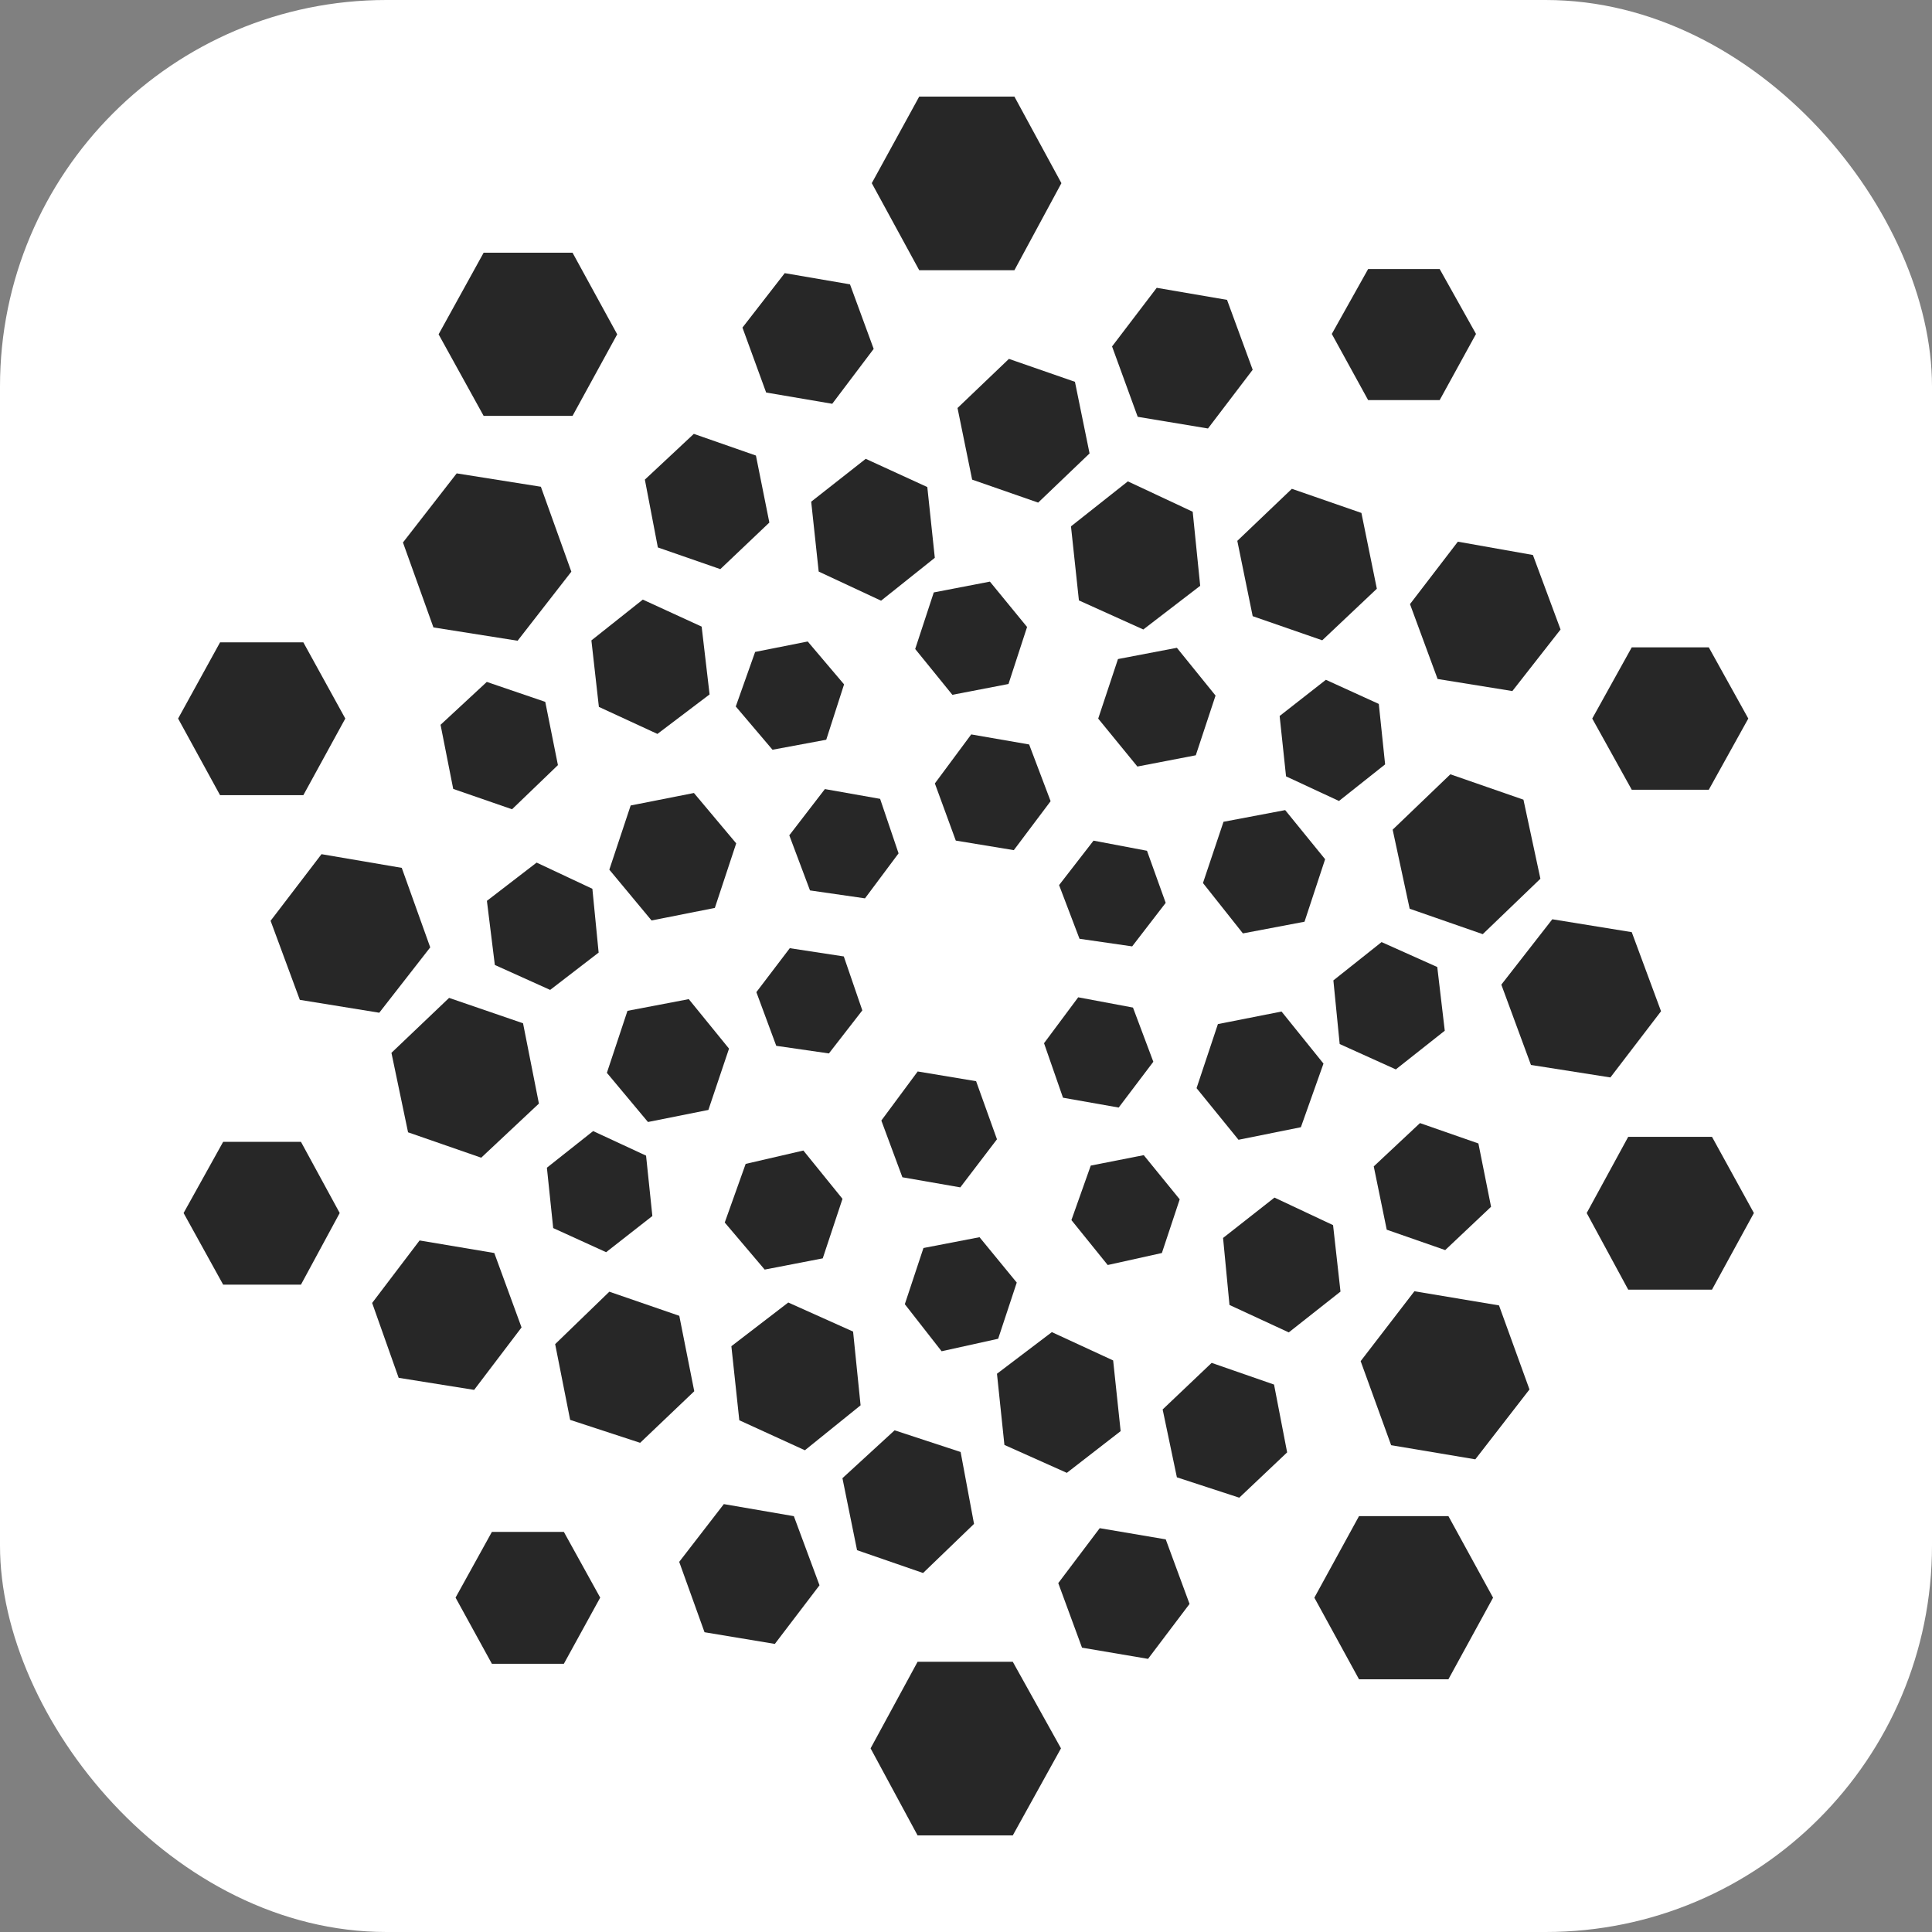 <svg xmlns="http://www.w3.org/2000/svg" version="1.1" xmlns:xlink="http://www.w3.org/1999/xlink" xmlns:svgjs="http://svgjs.dev/svgjs" width="1000" height="1000"><rect width="100%" height="100%" fill="#808080" stroke="none"/><g clip-path="url(#SvgjsClipPath1098)"><rect width="1000" height="1000" fill="#ffffff"></rect><g transform="matrix(28.125,0,0,28.125,92.188,50)"><svg xmlns="http://www.w3.org/2000/svg" version="1.1" xmlns:xlink="http://www.w3.org/1999/xlink" xmlns:svgjs="http://svgjs.dev/svgjs" width="29" height="32"><svg width="29" height="32" viewBox="0 0 29 32" fill="none" xmlns="http://www.w3.org/2000/svg">
<path d="M13.329 19.888L14.395 20.074L15.07 19.189L14.686 18.12L13.611 17.941L12.942 18.844L13.329 19.887V19.888Z" fill="#272727"></path>
<path d="M17.947 17.761L17.573 16.765L16.565 16.576L15.936 17.421L16.285 18.424L17.31 18.605L17.947 17.763V17.761Z" fill="#272727"></path>
<path d="M17.829 13.879L16.847 13.693L16.213 14.511L16.589 15.499L17.558 15.639L18.175 14.838L17.831 13.88L17.829 13.879Z" fill="#272727"></path>
<path d="M16.057 12.966L15.662 11.923L14.596 11.738L13.927 12.64L14.312 13.692L15.38 13.868L16.057 12.967V12.966Z" fill="#272727"></path>
<path d="M12.92 12.924L11.903 12.744L11.248 13.595L11.629 14.609L12.641 14.755L13.259 13.927L12.92 12.926V12.924Z" fill="#272727"></path>
<path d="M11.258 15.671L10.642 16.481L11.008 17.469L11.977 17.609L12.592 16.817L12.251 15.824L11.256 15.672L11.258 15.671Z" fill="#272727"></path>
<path d="M8.328 13.048L7.936 14.227L8.713 15.162L9.878 14.931L10.271 13.743L9.493 12.816L8.328 13.046V13.048Z" fill="#272727"></path>
<path d="M10.139 17.521L9.398 16.61L8.27 16.825L7.891 17.966L8.647 18.871L9.759 18.649L10.138 17.523L10.139 17.521Z" fill="#272727"></path>
<path d="M11.863 21.382L12.227 20.285L11.507 19.396L10.445 19.642L10.06 20.721L10.795 21.587L11.865 21.38L11.863 21.382Z" fill="#272727"></path>
<path d="M15.092 22.86L15.434 21.826L14.749 20.991L13.717 21.19L13.374 22.224L14.051 23.09L15.092 22.86Z" fill="#272727"></path>
<path d="M18.105 21.282L18.433 20.294L17.771 19.481L16.796 19.673L16.44 20.676L17.108 21.503L18.105 21.282Z" fill="#272727"></path>
<path d="M19.136 17.069L18.743 18.248L19.515 19.198L20.663 18.967L21.079 17.796L20.307 16.838L19.136 17.069Z" fill="#272727"></path>
<path d="M20.374 13.131L19.239 13.346L18.861 14.473L19.596 15.4L20.73 15.185L21.109 14.035L20.374 13.131Z" fill="#272727"></path>
<path d="M19.094 11.025L18.381 10.144L17.297 10.351L16.933 11.447L17.654 12.329L18.729 12.122L19.092 11.025H19.094Z" fill="#272727"></path>
<path d="M13.907 9.125L13.565 10.166L14.249 11.009L15.282 10.81L15.624 9.761L14.94 8.926L13.907 9.125Z" fill="#272727"></path>
<path d="M10.619 10.221L10.263 11.224L10.939 12.02L11.928 11.836L12.256 10.817L11.587 10.028L10.619 10.22V10.221Z" fill="#272727"></path>
<path d="M18.81 9.003L18.672 7.64L17.479 7.081L16.432 7.909L16.578 9.272L17.763 9.807L18.81 9.003Z" fill="#272727"></path>
<path d="M12.655 6.666L11.651 7.455L11.789 8.741L12.937 9.277L13.926 8.488L13.788 7.186L12.654 6.666H12.655Z" fill="#272727"></path>
<path d="M7.745 11.232L8.821 11.729L9.781 11.002L9.635 9.754L8.552 9.257L7.606 10.008L7.744 11.234L7.745 11.232Z" fill="#272727"></path>
<path d="M7.739 15.751L7.624 14.579L6.598 14.097L5.683 14.801L5.829 15.981L6.847 16.44L7.742 15.751H7.739Z" fill="#272727"></path>
<path d="M7.877 21.267L8.728 20.601L8.612 19.49L7.638 19.038L6.787 19.712L6.903 20.823L7.877 21.267Z" fill="#272727"></path>
<path d="M11.535 24.912L12.56 24.085L12.422 22.728L11.229 22.193L10.182 22.997L10.328 24.36L11.535 24.912Z" fill="#272727"></path>
<path d="M16.358 25.326L17.346 24.56L17.208 23.259L16.08 22.738L15.07 23.504L15.207 24.814L16.356 25.328L16.358 25.326Z" fill="#272727"></path>
<path d="M21.253 20.768L20.177 20.262L19.231 21.005L19.349 22.238L20.44 22.743L21.392 21.992L21.255 20.766L21.253 20.768Z" fill="#272727"></path>
<path d="M22.41 17.903L23.311 17.191L23.173 16.019L22.148 15.56L21.261 16.265L21.377 17.436L22.41 17.903Z" fill="#272727"></path>
<path d="M22.213 12.288L22.097 11.177L21.123 10.733L20.272 11.399L20.39 12.51L21.364 12.963L22.215 12.288H22.213Z" fill="#272727"></path>
<path d="M24.759 12.939L23.414 12.472L22.352 13.491L22.665 14.946L24.01 15.414L25.071 14.394L24.759 12.939Z" fill="#272727"></path>
<path d="M19.776 9.562L21.056 10.006L22.061 9.057L21.777 7.662L20.497 7.218L19.493 8.176L19.776 9.562Z" fill="#272727"></path>
<path d="M14.344 5.731L14.613 7.049L15.828 7.472L16.774 6.567L16.505 5.249L15.29 4.827L14.344 5.731Z" fill="#272727"></path>
<path d="M9.979 8.696L10.881 7.839L10.634 6.606L9.491 6.207L8.59 7.049L8.829 8.297L9.978 8.696H9.979Z" fill="#272727"></path>
<path d="M6.145 13.116L6.99 12.303L6.757 11.139L5.681 10.772L4.83 11.561L5.063 12.741L6.147 13.116H6.145Z" fill="#272727"></path>
<path d="M4.233 19.061L5.578 19.528L6.64 18.532L6.348 17.054L4.987 16.587L3.926 17.598L4.232 19.061H4.233Z" fill="#272727"></path>
<path d="M9.224 22.438L7.936 21.994L6.939 22.959L7.215 24.353L8.503 24.775L9.499 23.826L9.224 22.44V22.438Z" fill="#272727"></path>
<path d="M14.648 26.269L14.401 24.944L13.186 24.545L12.226 25.426L12.495 26.751L13.71 27.171L14.648 26.267V26.269Z" fill="#272727"></path>
<path d="M19.021 23.304L18.119 24.161L18.381 25.41L19.529 25.785L20.41 24.951L20.169 23.703L19.021 23.304Z" fill="#272727"></path>
<path d="M23.319 21.228L24.163 20.431L23.93 19.266L22.855 18.891L22.004 19.688L22.243 20.853L23.319 21.228Z" fill="#272727"></path>
<path d="M22.752 21.986L21.763 23.272L22.324 24.819L23.873 25.079L24.87 23.793L24.309 22.246L22.753 21.986H22.752Z" fill="#272727"></path>
<path d="M27.291 16.832L26.752 15.377L25.29 15.14L24.352 16.343L24.897 17.821L26.359 18.051L27.291 16.833V16.832Z" fill="#272727"></path>
<path d="M22.671 9.34L23.179 10.718L24.555 10.94L25.442 9.807L24.933 8.436L23.552 8.191L22.671 9.34Z" fill="#272727"></path>
<path d="M18.954 6.107L19.776 5.027L19.304 3.741L18.01 3.519L17.188 4.598L17.66 5.893L18.954 6.108V6.107Z" fill="#272727"></path>
<path d="M12.037 5.655L12.801 4.643L12.365 3.455L11.164 3.249L10.386 4.251L10.822 5.446L12.037 5.653V5.655Z" fill="#272727"></path>
<path d="M6.248 10.014L7.237 8.743L6.676 7.18L5.127 6.934L4.138 8.206L4.699 9.769L6.248 10.014Z" fill="#272727"></path>
<path d="M1.702 15.168L2.24 16.623L3.702 16.86L4.64 15.657L4.116 14.194L2.639 13.942L1.702 15.168Z" fill="#272727"></path>
<path d="M6.321 22.653L5.819 21.282L4.444 21.051L3.571 22.201L4.059 23.579L5.448 23.801L6.321 22.651V22.653Z" fill="#272727"></path>
<path d="M10.044 25.902L9.222 26.966L9.688 28.261L10.982 28.476L11.804 27.397L11.332 26.125L10.044 25.903V25.902Z" fill="#272727"></path>
<path d="M16.961 26.346L16.198 27.357L16.635 28.545L17.85 28.751L18.614 27.74L18.176 26.552L16.961 26.346Z" fill="#272727"></path>
<path d="M13.609 28.805L12.744 30.398L13.609 32H15.361L16.248 30.398L15.361 28.805H13.609Z" fill="#272727"></path>
<path d="M21.733 26.124L20.911 27.625L21.733 29.127H23.378L24.2 27.625L23.378 26.124H21.733Z" fill="#272727"></path>
<path d="M28.229 19.144H26.687L25.923 20.546L26.687 21.956H28.229L29 20.546L28.229 19.144Z" fill="#272727"></path>
<path d="M28.17 12.756L28.897 11.446L28.17 10.136H26.752L26.025 11.446L26.752 12.756H28.17Z" fill="#272727"></path>
<path d="M23.217 5.586L23.886 4.368L23.217 3.173H21.901L21.232 4.368L21.901 5.586H23.217Z" fill="#272727"></path>
<path d="M15.391 3.195L16.256 1.593L15.391 0H13.639L12.766 1.593L13.639 3.195H15.391Z" fill="#272727"></path>
<path d="M7.259 5.876L8.081 4.375L7.259 2.873H5.623L4.794 4.375L5.623 5.876H7.259Z" fill="#272727"></path>
<path d="M2.305 12.856L3.077 11.446L2.305 10.044H0.772L0 11.446L0.772 12.856H2.307H2.305Z" fill="#272727"></path>
<path d="M0.829 19.236L0.101 20.546L0.829 21.864H2.261L2.974 20.546L2.261 19.236H0.829Z" fill="#272727"></path>
<path d="M5.775 26.414L5.106 27.624L5.775 28.842H7.099L7.768 27.624L7.099 26.414H5.775Z" fill="#272727"></path>
</svg></svg></g></g><defs><clipPath id="SvgjsClipPath1098"><rect width="1000" height="1000" x="0" y="0" rx="200" ry="200"></rect></clipPath></defs></svg>
